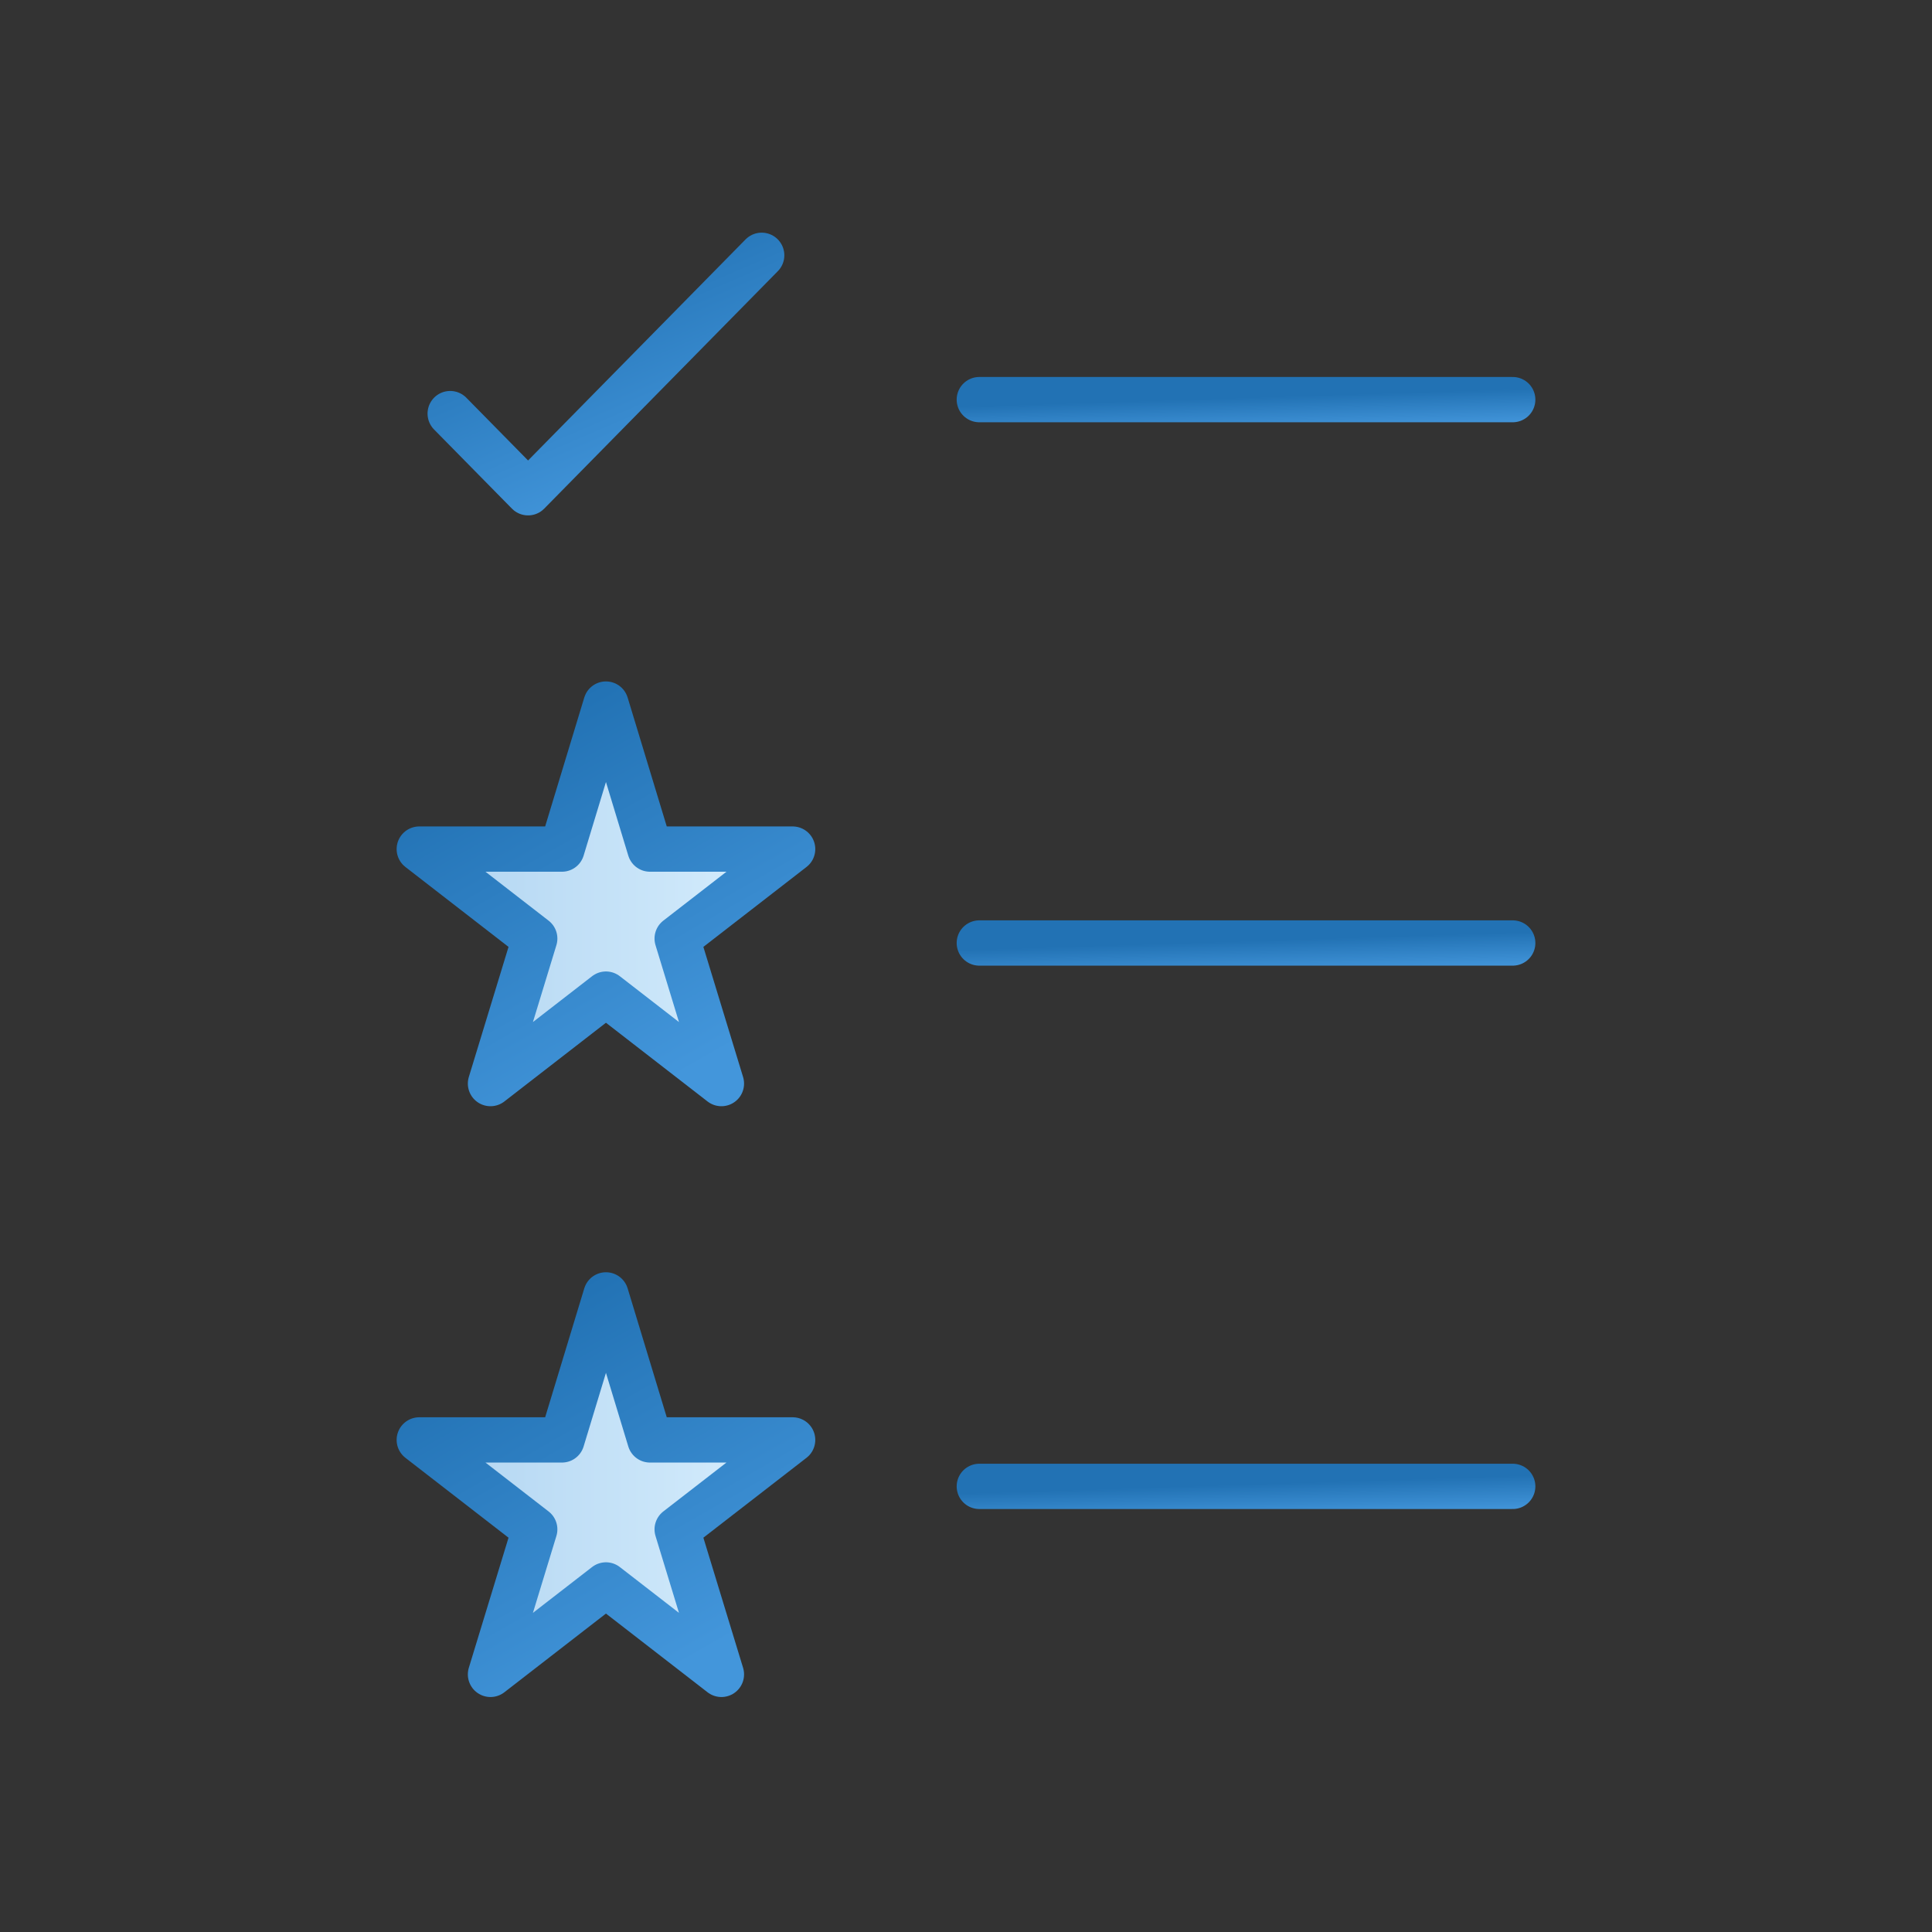 <svg width="64" height="64" viewBox="0 0 64 64" fill="none" xmlns="http://www.w3.org/2000/svg">
<rect x="0" y="0" width="64" height="64" fill="#333333" stroke="none"/>
<path d="M32.441 13.238H50.111" stroke="url(#paint0_linear_5315_13187)" stroke-width="1.5" stroke-miterlimit="10" stroke-linecap="round"/>
<path d="M32.441 31.238H50.111" stroke="url(#paint1_linear_5315_13187)" stroke-width="1.5" stroke-miterlimit="10" stroke-linecap="round"/>
<path d="M32.441 49.238H50.111" stroke="url(#paint2_linear_5315_13187)" stroke-width="1.5" stroke-miterlimit="10" stroke-linecap="round"/>
<path d="M25.232 8.457L17.493 16.323L14.913 13.701" stroke="url(#paint3_linear_5315_13187)" stroke-width="1.5" stroke-linecap="round" stroke-linejoin="round"/>
<path d="M20.073 23.323L21.531 28.127H26.257L22.432 31.091L23.898 35.895L20.073 32.931L16.248 35.895L17.714 31.091L13.889 28.127H18.615L20.073 23.323Z" fill="url(#paint4_linear_5315_13187)" stroke="url(#paint5_linear_5315_13187)" stroke-width="1.5" stroke-linecap="round" stroke-linejoin="round"/>
<path d="M20.073 42.895L21.531 47.699H26.257L22.432 50.662L23.898 55.466L20.073 52.503L16.248 55.466L17.714 50.662L13.889 47.699H18.615L20.073 42.895Z" fill="url(#paint6_linear_5315_13187)" stroke="url(#paint7_linear_5315_13187)" stroke-width="1.5" stroke-linecap="round" stroke-linejoin="round"/>
<defs>
<linearGradient id="paint0_linear_5315_13187" x1="45.183" y1="14.207" x2="45.146" y2="13.047" gradientUnits="userSpaceOnUse">
<stop stop-color="#4396DB"/>
<stop offset="1" stop-color="#2272B4"/>
</linearGradient>
<linearGradient id="paint1_linear_5315_13187" x1="45.183" y1="32.207" x2="45.146" y2="31.047" gradientUnits="userSpaceOnUse">
<stop stop-color="#4396DB"/>
<stop offset="1" stop-color="#2272B4"/>
</linearGradient>
<linearGradient id="paint2_linear_5315_13187" x1="45.183" y1="50.207" x2="45.146" y2="49.047" gradientUnits="userSpaceOnUse">
<stop stop-color="#4396DB"/>
<stop offset="1" stop-color="#2272B4"/>
</linearGradient>
<linearGradient id="paint3_linear_5315_13187" x1="22.354" y1="16.076" x2="19.035" y2="8.376" gradientUnits="userSpaceOnUse">
<stop stop-color="#4396DB"/>
<stop offset="1" stop-color="#2272B4"/>
</linearGradient>
<linearGradient id="paint4_linear_5315_13187" x1="13.889" y1="23.323" x2="26.838" y2="23.323" gradientUnits="userSpaceOnUse">
<stop stop-color="#B0D4F1"/>
<stop offset="0" stop-color="#B0D4F1"/>
<stop offset="1" stop-color="#DAF0FE"/>
<stop offset="1" stop-color="white" stop-opacity="0.52"/>
</linearGradient>
<linearGradient id="paint5_linear_5315_13187" x1="22.808" y1="35.499" x2="16.503" y2="24.531" gradientUnits="userSpaceOnUse">
<stop stop-color="#4396DB"/>
<stop offset="1" stop-color="#2272B4"/>
</linearGradient>
<linearGradient id="paint6_linear_5315_13187" x1="13.889" y1="42.895" x2="26.838" y2="42.895" gradientUnits="userSpaceOnUse">
<stop stop-color="#B0D4F1"/>
<stop offset="0" stop-color="#B0D4F1"/>
<stop offset="1" stop-color="#DAF0FE"/>
<stop offset="1" stop-color="white" stop-opacity="0.52"/>
</linearGradient>
<linearGradient id="paint7_linear_5315_13187" x1="22.808" y1="55.07" x2="16.503" y2="44.102" gradientUnits="userSpaceOnUse">
<stop stop-color="#4396DB"/>
<stop offset="1" stop-color="#2272B4"/>
</linearGradient>
</defs>
</svg>
